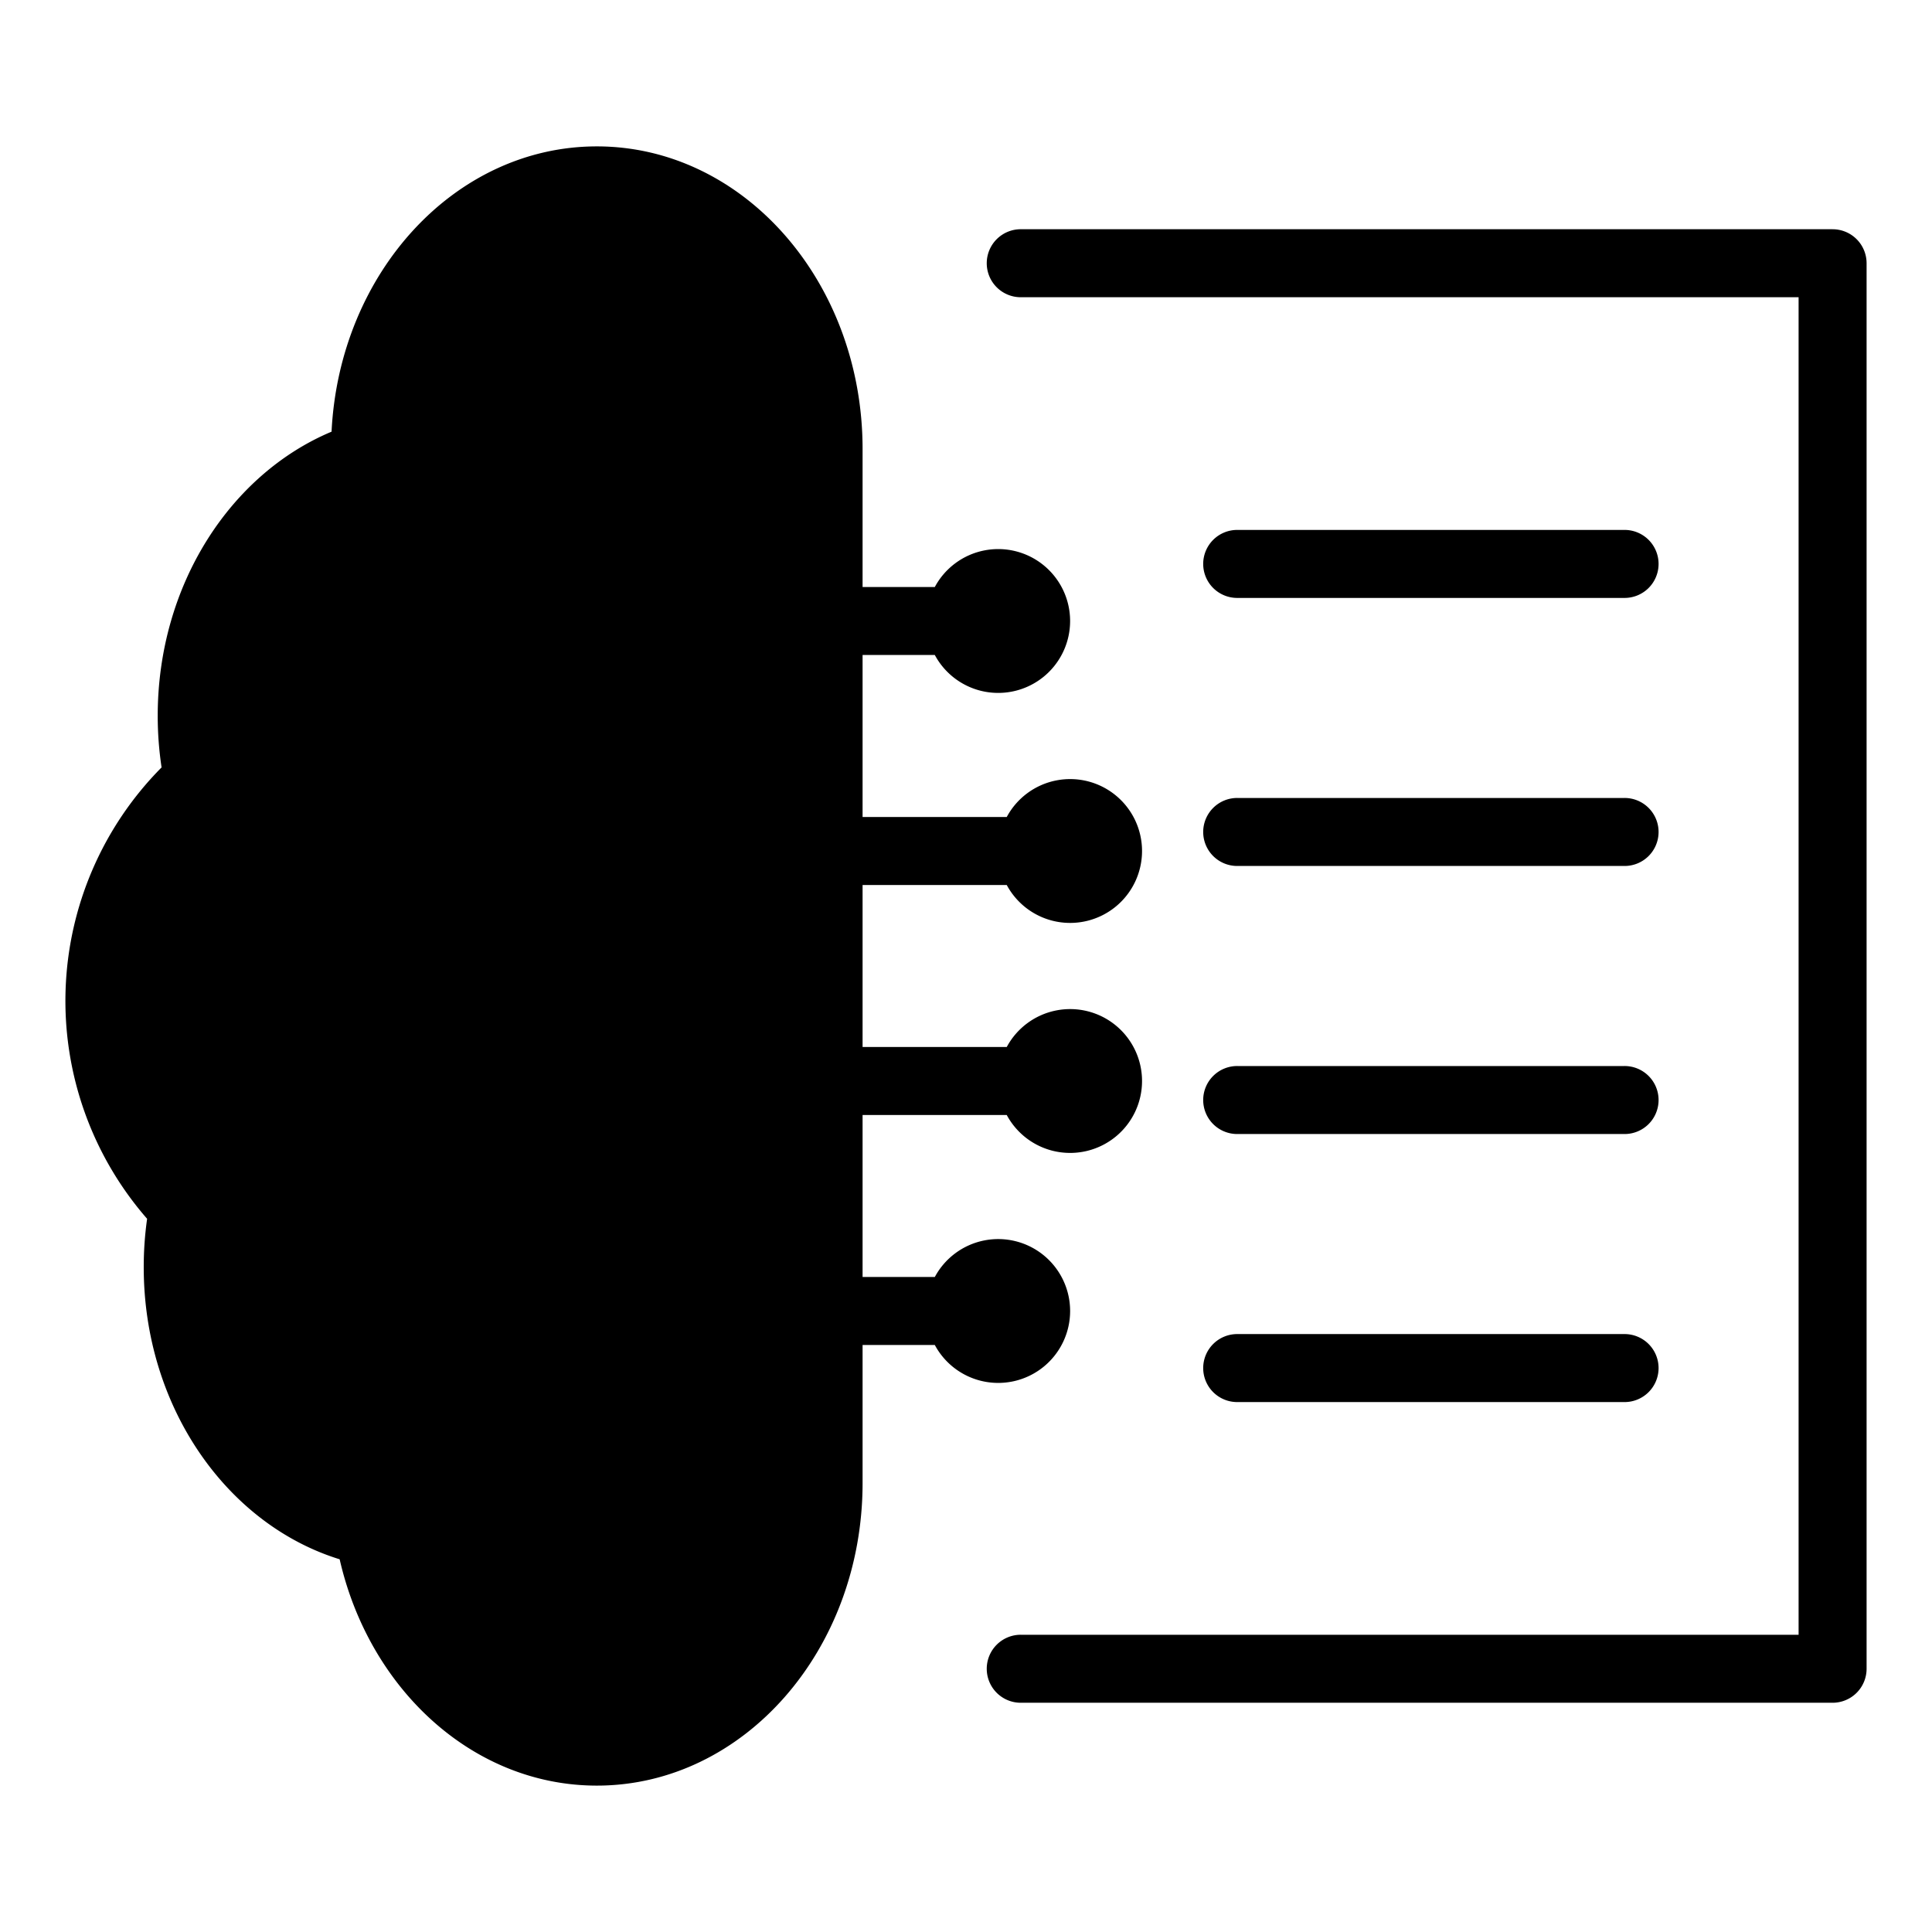 <svg xmlns="http://www.w3.org/2000/svg" data-name="Layer 1" viewBox="0 0 200 200" x="0px" y="0px" aria-hidden="true" width="200px" height="200px" style="fill:url(#CerosGradient_id8a9fb8c0b);"><defs><linearGradient class="cerosgradient" data-cerosgradient="true" id="CerosGradient_id8a9fb8c0b" gradientUnits="userSpaceOnUse" x1="50%" y1="100%" x2="50%" y2="0%"><stop offset="0%" stop-color="#000000"/><stop offset="100%" stop-color="#000000"/></linearGradient><linearGradient/></defs><title>data analysis</title><path d="M110.779,135.714a7.446,7.446,0,0,0-14.007-3.52H89.294V115.425h14.924a7.445,7.445,0,1,0,0-7.039H89.294V91.615h14.924a7.445,7.445,0,1,0,0-7.039H89.294V67.805h7.478a7.445,7.445,0,1,0,0-7.039H89.294V46.486c0-17.304-12.316-31.332-27.508-31.332-14.662,0-26.646,13.067-27.463,29.533C23.818,49.097,16.327,60.6,16.327,74.096a35.636,35.636,0,0,0,.4,5.346,34.314,34.314,0,0,0-1.498,46.727,35.727,35.727,0,0,0-.35,5.008c0,14.457,8.595,26.627,20.282,30.24,3.074,13.478,13.83,23.429,26.625,23.429,15.193,0,27.508-14.028,27.508-31.332V139.234h7.478a7.446,7.446,0,0,0,14.007-3.52Zm78.93-111.984H105.727a3.52,3.52,0,1,0,0,7.039h80.463V169.23H105.727a3.52,3.52,0,1,0,0,7.039h83.982a3.52,3.52,0,0,0,3.52-3.52V27.25A3.52,3.52,0,0,0,189.709,23.731ZM128.134,89.645h39.982a3.52,3.52,0,1,0,0-7.039H128.134a3.52,3.52,0,1,0,0,7.039Zm0-27.748h39.982a3.52,3.52,0,1,0,0-7.039H128.134a3.52,3.52,0,1,0,0,7.039Zm0,83.245h39.982a3.52,3.52,0,1,0,0-7.039H128.134a3.52,3.52,0,1,0,0,7.039Zm0-27.748h39.982a3.52,3.52,0,1,0,0-7.039H128.134a3.52,3.52,0,1,0,0,7.039Z" style="fill:url(#CerosGradient_id8a9fb8c0b);"/></svg>
